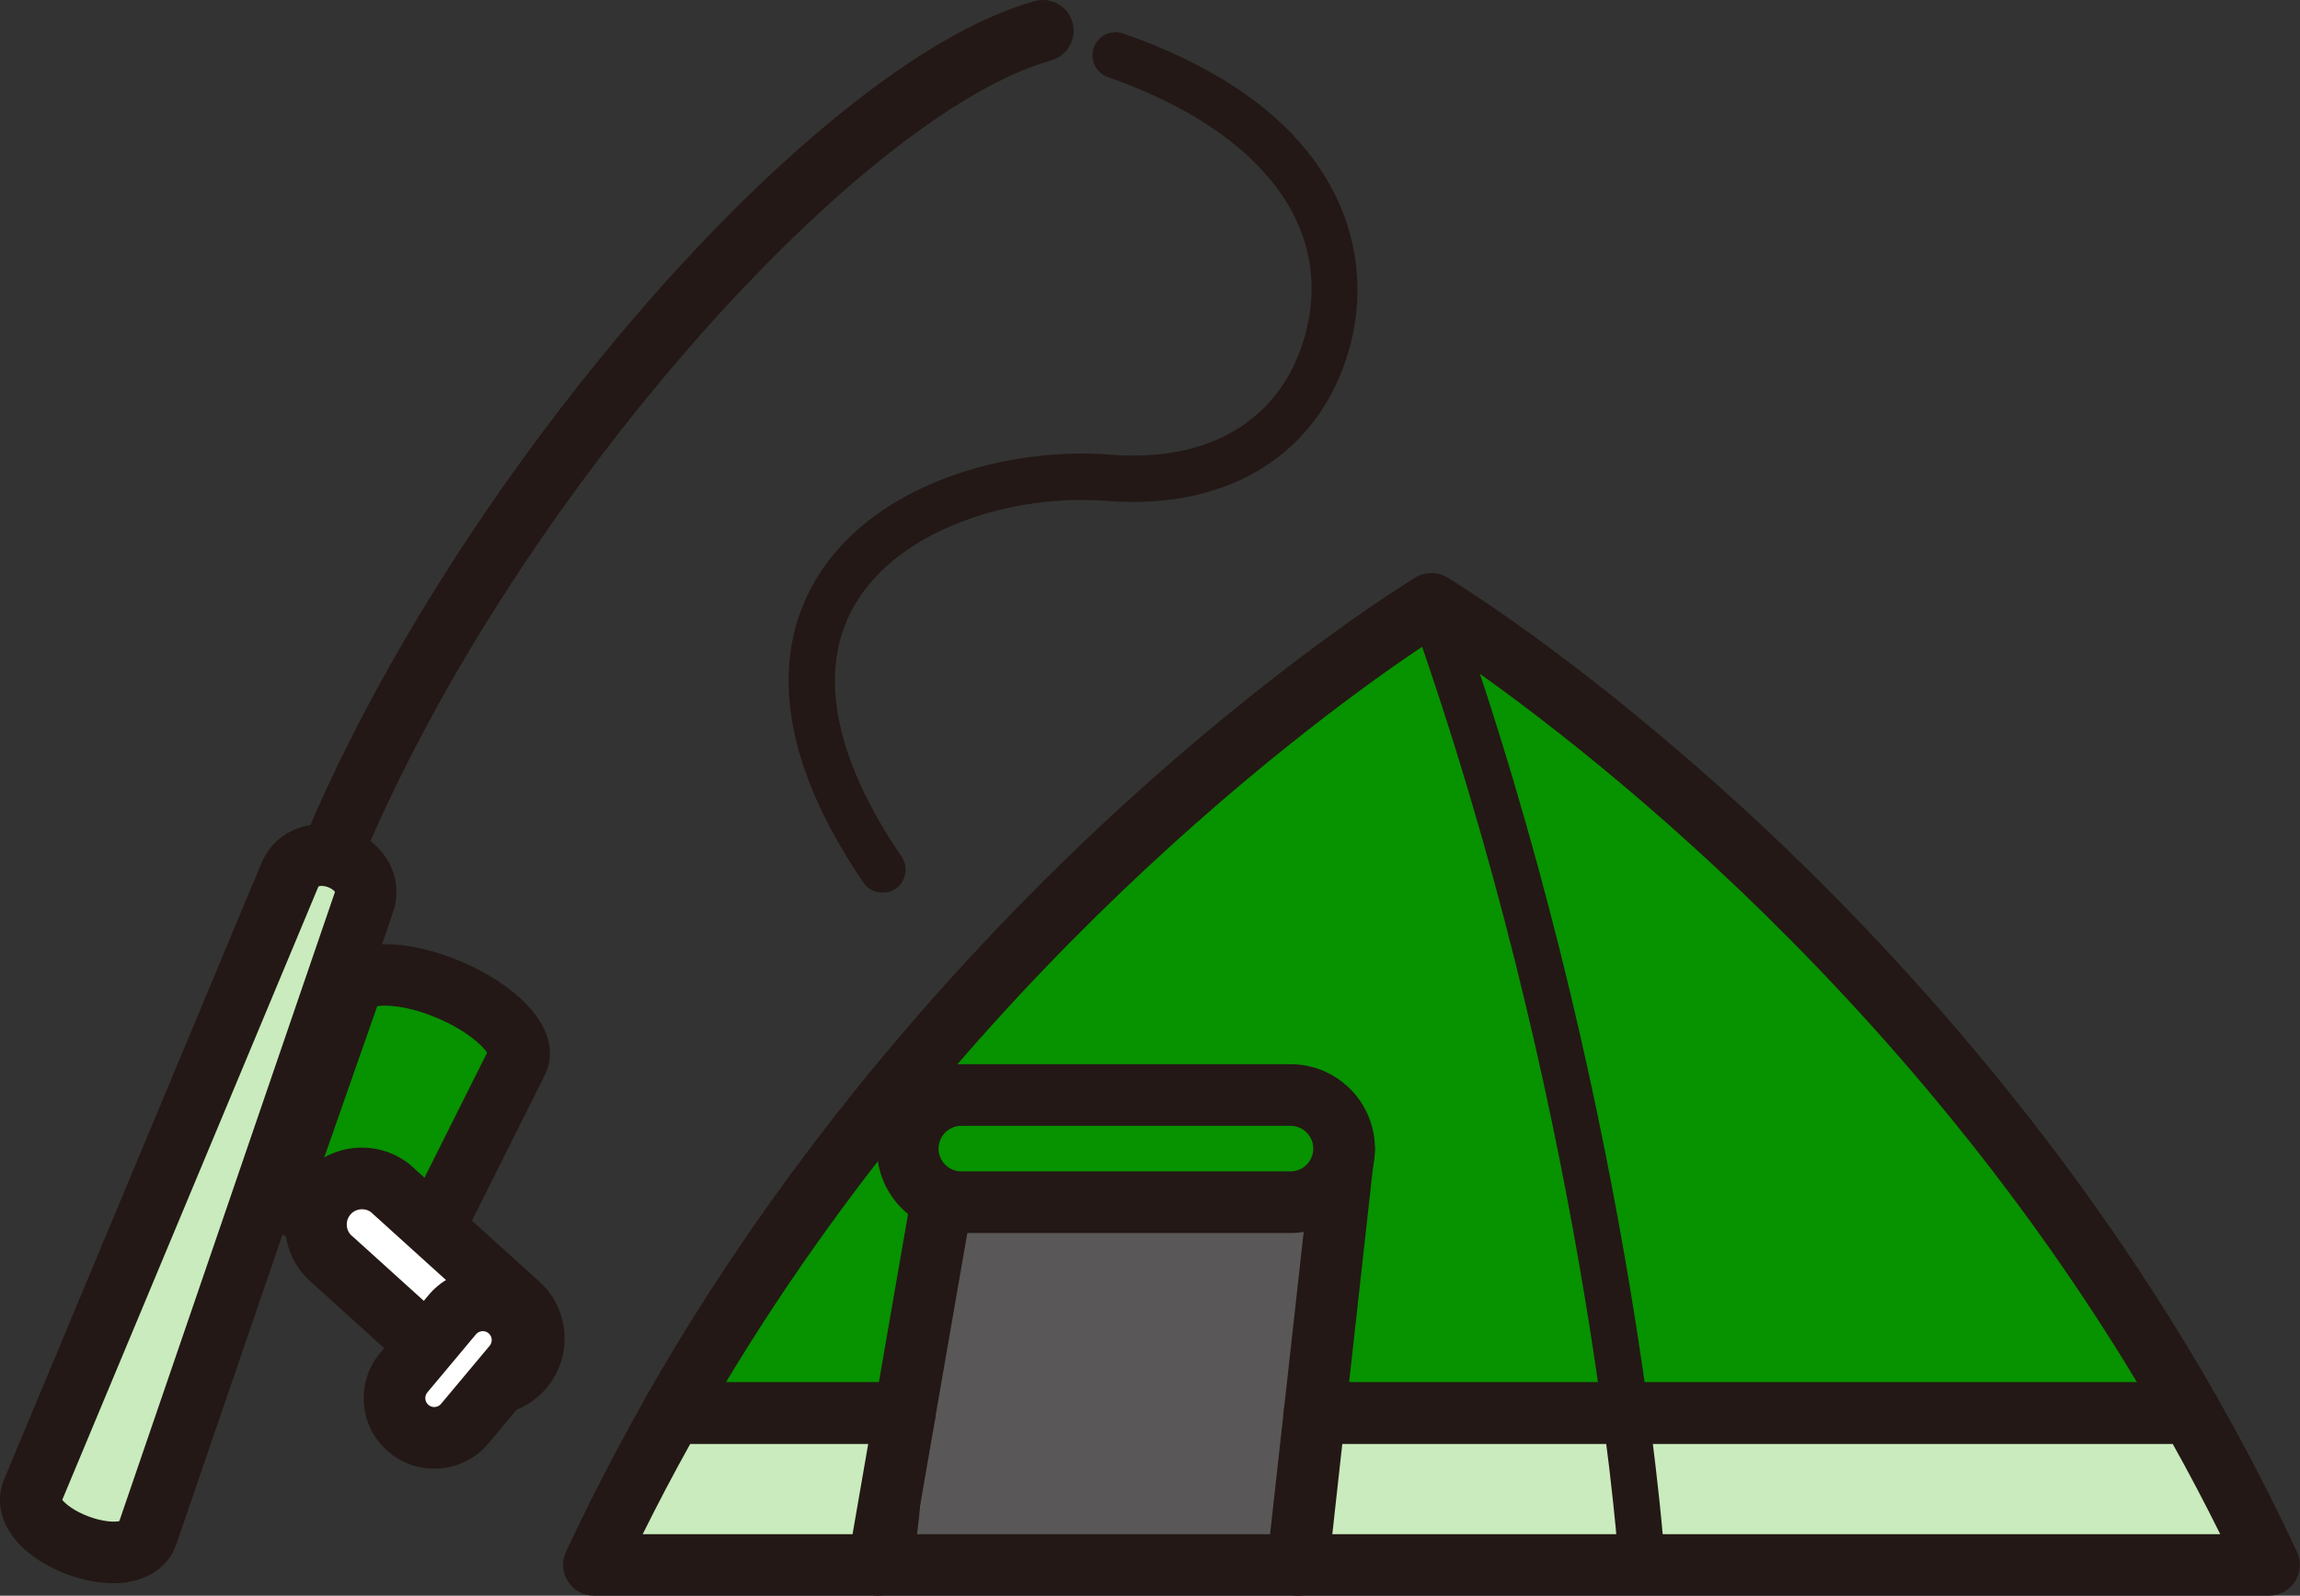 <?xml version="1.0" encoding="UTF-8"?>
<svg id="_レイヤー_2" data-name="レイヤー 2" xmlns="http://www.w3.org/2000/svg" viewBox="0 0 202.98 140.84">
  <rect x="0" y="0" width="202.98" height="140.84" fill="#333333" stroke="none"/>
  <defs>
    <style>
      .cls-1 {
        fill: #231815;
      }

      .cls-2 {
        fill: #595757;
      }

      .cls-3 {
        fill: #fff;
      }

      .cls-4 {
        fill: #079200;
      }

      .cls-5 {
        fill: #c9ebbd;
      }
    </style>
  </defs>
  <g id="_レイヤー_1-2" data-name="レイヤー 1">
    <g>
      <g>
        <g>
          <path class="cls-4" d="M39.63,87.35c-4.08-1.73-7.97-1.74-8.69-.04,0,0-5.56,15.85-5.76,16.45-.51,1.51,1.72,3.86,5.24,5.35,3.51,1.49,6.87,1.5,7.49.03l7.8-15.58c.72-1.7-2-4.49-6.08-6.21Z"/>
          <path class="cls-1" d="M36.8,112.83c-.46.08-.98.13-1.56.13-1.77,0-3.85-.48-5.88-1.34-5.08-2.15-7.79-5.66-6.75-8.73.2-.6,5.54-15.83,5.76-16.47.02-.05.04-.11.06-.16.47-1.1,1.81-2.94,5.6-2.92,1.99,0,4.36.55,6.65,1.52,2.3.97,4.33,2.29,5.72,3.72,2.65,2.71,2.27,4.96,1.8,6.06-.02.05-.05.11-.07.16l-7.77,15.52c-.39.86-1.34,2.12-3.57,2.52ZM35.4,108.08s0,0,0,0c0,0,0,0,0,0ZM27.91,104.17c.37.53,1.51,1.56,3.57,2.43,2.04.86,3.57.96,4.21.89l7.3-14.58c-.43-.63-1.79-1.95-4.42-3.06h0c-2.63-1.11-4.53-1.17-5.28-1.04-1.5,4.27-4.63,13.22-5.38,15.36ZM43.13,93.17h0s0,0,0,0Z"/>
        </g>
        <path class="cls-1" d="M28.3,81.69c-.46.08-.96.05-1.43-.13-1.41-.53-2.12-2.09-1.59-3.5C37.57,45.17,70.89,5.82,91.3.1c1.44-.41,2.95.44,3.35,1.88.4,1.45-.44,2.95-1.88,3.35-8.52,2.39-20.91,12.39-33.16,26.76-12.84,15.07-23.5,32.52-29.24,47.87-.35.93-1.15,1.56-2.07,1.72Z"/>
        <path class="cls-1" d="M78.24,78.75c-.77.14-1.58-.17-2.05-.86-8.8-12.93-7.19-21.57-4.3-26.55,5.07-8.73,17.08-11.93,26.08-11.21,8.8.7,15.05-3.07,17.15-10.35,2.77-9.62-3.71-18.21-17.34-22.97-1.06-.37-1.62-1.53-1.25-2.6.37-1.06,1.53-1.62,2.6-1.25,8.61,3.01,14.65,7.33,17.95,12.86,2.74,4.59,3.44,9.95,1.96,15.1-2.65,9.18-10.64,14.15-21.39,13.29-8.02-.64-18.23,2.31-22.23,9.2-3.31,5.69-1.87,13.37,4.15,22.21.63.93.39,2.2-.54,2.83-.24.17-.51.27-.79.32Z"/>
        <g>
          <path class="cls-5" d="M2.85,131.68l22.68-54.31c1.41-3.76,7.96-1.37,6.55,2.4l-19.09,55.7c-1.41,3.76-11.55-.03-10.14-3.79Z"/>
          <path class="cls-1" d="M11.44,139.62c-.18.03-.36.06-.55.08-1.5.15-3.26-.11-4.98-.75-1.71-.64-3.22-1.6-4.25-2.7-1.55-1.66-2.05-3.67-1.36-5.52.01-.03.02-.06.04-.1l22.66-54.27c.72-1.88,2.27-3.15,4.25-3.51.02,0,.05,0,.07-.01,2.33-.39,4.89.56,6.38,2.37,1.29,1.57,1.63,3.55.93,5.46l-19.08,55.67s-.02.05-.03.07c-.64,1.7-2.11,2.85-4.1,3.2ZM5.5,132.39c.27.35,1.06.99,2.32,1.46,1.26.47,2.28.51,2.71.41l18.98-55.38s.02-.05.03-.07c.02-.06.02-.09.02-.09-.02-.04-.24-.3-.68-.44-.41-.14-.71-.08-.77-.04,0,0-.01.02-.04.08-.01.03-.02.06-.04.1l-22.54,53.97Z"/>
        </g>
        <g>
          <path class="cls-3" d="M43.92,122.11c-1.15.25-2.39,0-3.38-.78l-11.12-10.06c-1.76-1.39-2.06-3.94-.67-5.7,1.39-1.76,3.94-2.06,5.7-.67l11.12,10.06c1.76,1.39,2.06,3.94.67,5.7-.61.77-1.43,1.26-2.32,1.45Z"/>
          <path class="cls-1" d="M44.25,124.81c-1.91.34-3.87-.14-5.4-1.35-.05-.04-.09-.08-.14-.12l-11.06-10.01c-1.38-1.12-2.24-2.7-2.45-4.47-.21-1.8.29-3.57,1.41-4.99,1.12-1.42,2.74-2.32,4.53-2.53,1.8-.21,3.57.29,4.99,1.41.05.04.09.08.14.12l11.06,10.01c1.37,1.12,2.24,2.7,2.45,4.47.21,1.8-.29,3.57-1.41,4.99-.97,1.23-2.35,2.09-3.88,2.42-.08.02-.17.03-.25.05ZM42.28,119.23c.31.22.69.31,1.07.22h0c.21-.05.52-.17.77-.48.3-.38.3-.78.28-.99-.02-.21-.12-.6-.5-.9-.05-.04-.09-.08-.14-.12l-11.03-9.98c-.36-.26-.74-.26-.94-.24-.2.02-.6.12-.9.5-.3.38-.3.78-.28.99.02.21.12.6.5.9.05.04.09.08.14.12l11.03,9.98Z"/>
        </g>
        <g>
          <path class="cls-3" d="M46.04,117.54c.22.99,0,2.07-.68,2.92l-4.28,5.12c-1.2,1.52-3.41,1.78-4.93.58-1.52-1.2-1.78-3.41-.58-4.93l4.28-5.12c1.2-1.52,3.41-1.78,4.93-.58.66.52,1.09,1.24,1.25,2Z"/>
          <path class="cls-1" d="M39.42,129.53c-1.69.3-3.51-.09-4.96-1.24-1.31-1.03-2.13-2.51-2.32-4.16-.19-1.65.27-3.28,1.3-4.58.02-.02.03-.04.05-.06l4.26-5.09c2.13-2.66,6.03-3.11,8.72-.99,1.13.89,1.92,2.16,2.22,3.56h0c.4,1.83-.04,3.72-1.2,5.19-.02.02-.03.04-.05.06l-4.26,5.09c-.98,1.22-2.33,1.97-3.76,2.23ZM37.69,122.93c-.15.21-.17.42-.15.56.02.15.08.36.29.53.34.27.84.21,1.11-.13.02-.02.03-.04.05-.06l4.25-5.08c.18-.25.17-.51.14-.64h0c-.03-.12-.1-.3-.28-.45-.34-.27-.84-.21-1.11.13-.02.02-.03.04-.05.06l-4.25,5.08Z"/>
        </g>
      </g>
      <g>
        <g>
          <g>
            <path class="cls-2" d="M77.53,138.12h37l9.84-39.29-43.39,1.19c-2.43,4.28-1.28,33.45-3.45,38.1Z"/>
            <path class="cls-1" d="M114.53,140.84h-37c-.93,0-1.79-.47-2.29-1.26s-.56-1.77-.17-2.61c.82-1.75,1.12-10.75,1.35-17.33.42-12.36.78-18.46,2.21-20.97.47-.83,1.34-1.35,2.29-1.37l43.39-1.19c.85-.02,1.66.35,2.19,1.02.53.66.72,1.54.52,2.36l-9.84,39.29c-.3,1.21-1.39,2.06-2.64,2.06ZM80.93,135.41h31.48l8.45-33.76-37.9,1.04c-.65,3.4-.92,11.5-1.12,17.15-.24,6.92-.44,12.11-.91,15.57Z"/>
          </g>
          <g>
            <path class="cls-4" d="M126.34,53.31s-40.24,24.3-67,71.42h20.53l4.05-23.35h34.71l-2.59,23.35h77.32c-26.76-47.12-67-71.42-67-71.42Z"/>
            <path class="cls-1" d="M193.34,127.44h-77.32c-.77,0-1.51-.33-2.03-.91-.52-.58-.76-1.34-.68-2.11l2.26-20.33h-29.38l-3.66,21.09c-.23,1.3-1.36,2.25-2.68,2.25h-20.53c-.97,0-1.86-.51-2.35-1.35-.49-.84-.49-1.87-.01-2.71,14.01-24.66,31.71-43.01,44.09-54.06,13.44-11.99,23.45-18.08,23.87-18.34.86-.52,1.95-.52,2.81,0,.42.25,10.43,6.34,23.87,18.34,12.38,11.05,30.08,29.4,44.09,54.06.48.84.47,1.87-.01,2.71-.49.84-1.38,1.35-2.35,1.35ZM119.06,122.01h69.54c-23.16-38.51-55.22-60.85-62.27-65.47-7.05,4.62-39.1,26.97-62.27,65.47h13.5l3.66-21.09c.23-1.3,1.36-2.25,2.68-2.25h34.71c.77,0,1.51.33,2.03.91.52.58.76,1.34.68,2.11l-2.26,20.33Z"/>
          </g>
          <g>
            <path class="cls-5" d="M52.41,138.12h25.12l2.33-13.4h-20.53c-2.43,4.28-4.75,8.74-6.92,13.4Z"/>
            <path class="cls-1" d="M77.53,140.84h-25.12c-.93,0-1.79-.47-2.29-1.26-.5-.78-.56-1.77-.17-2.61,2.11-4.54,4.48-9.11,7.02-13.59.48-.85,1.39-1.38,2.36-1.38h20.53c.8,0,1.56.35,2.08.97.52.61.74,1.42.6,2.21l-2.33,13.4c-.23,1.3-1.36,2.25-2.68,2.25ZM56.73,135.41h18.51l1.38-7.96h-15.71c-1.47,2.64-2.87,5.3-4.19,7.96Z"/>
          </g>
          <g>
            <path class="cls-5" d="M116.02,124.73l-1.49,13.4h85.73c-2.17-4.65-4.49-9.12-6.92-13.4h-77.32Z"/>
            <path class="cls-1" d="M200.26,140.84h-85.73c-.77,0-1.51-.33-2.03-.91-.52-.58-.76-1.34-.68-2.11l1.49-13.4c.15-1.38,1.32-2.42,2.7-2.42h77.32c.98,0,1.88.53,2.36,1.38,2.55,4.48,4.91,9.06,7.02,13.59.39.84.33,1.83-.17,2.61s-1.36,1.26-2.29,1.26ZM117.57,135.41h78.37c-1.32-2.66-2.72-5.33-4.19-7.96h-73.29l-.88,7.96Z"/>
          </g>
        </g>
        <g>
          <path class="cls-4" d="M113.89,106.11h-29.05c-2.6,0-4.73-2.13-4.73-4.73h0c0-2.6,2.13-4.73,4.73-4.73h29.05c2.6,0,4.73,2.13,4.73,4.73h0c0,2.6-2.13,4.73-4.73,4.73Z"/>
          <path class="cls-1" d="M113.89,108.83h-29.05c-4.11,0-7.45-3.34-7.45-7.45s3.34-7.45,7.45-7.45h29.05c4.11,0,7.45,3.34,7.45,7.45s-3.34,7.45-7.45,7.45ZM84.84,99.37c-1.11,0-2.01.9-2.01,2.01s.9,2.01,2.01,2.01h29.05c1.11,0,2.01-.9,2.01-2.01s-.9-2.01-2.01-2.01h-29.05Z"/>
        </g>
        <path class="cls-1" d="M144.78,138.57c-1.06,0-1.95-.82-2.03-1.89-.03-.39-3-39.65-18.33-82.69-.38-1.06.18-2.23,1.24-2.6,1.06-.38,2.23.18,2.6,1.24,15.52,43.58,18.53,83.37,18.56,83.76.08,1.12-.76,2.1-1.89,2.18-.05,0-.1,0-.15,0Z"/>
      </g>
    </g>
  </g>
</svg>